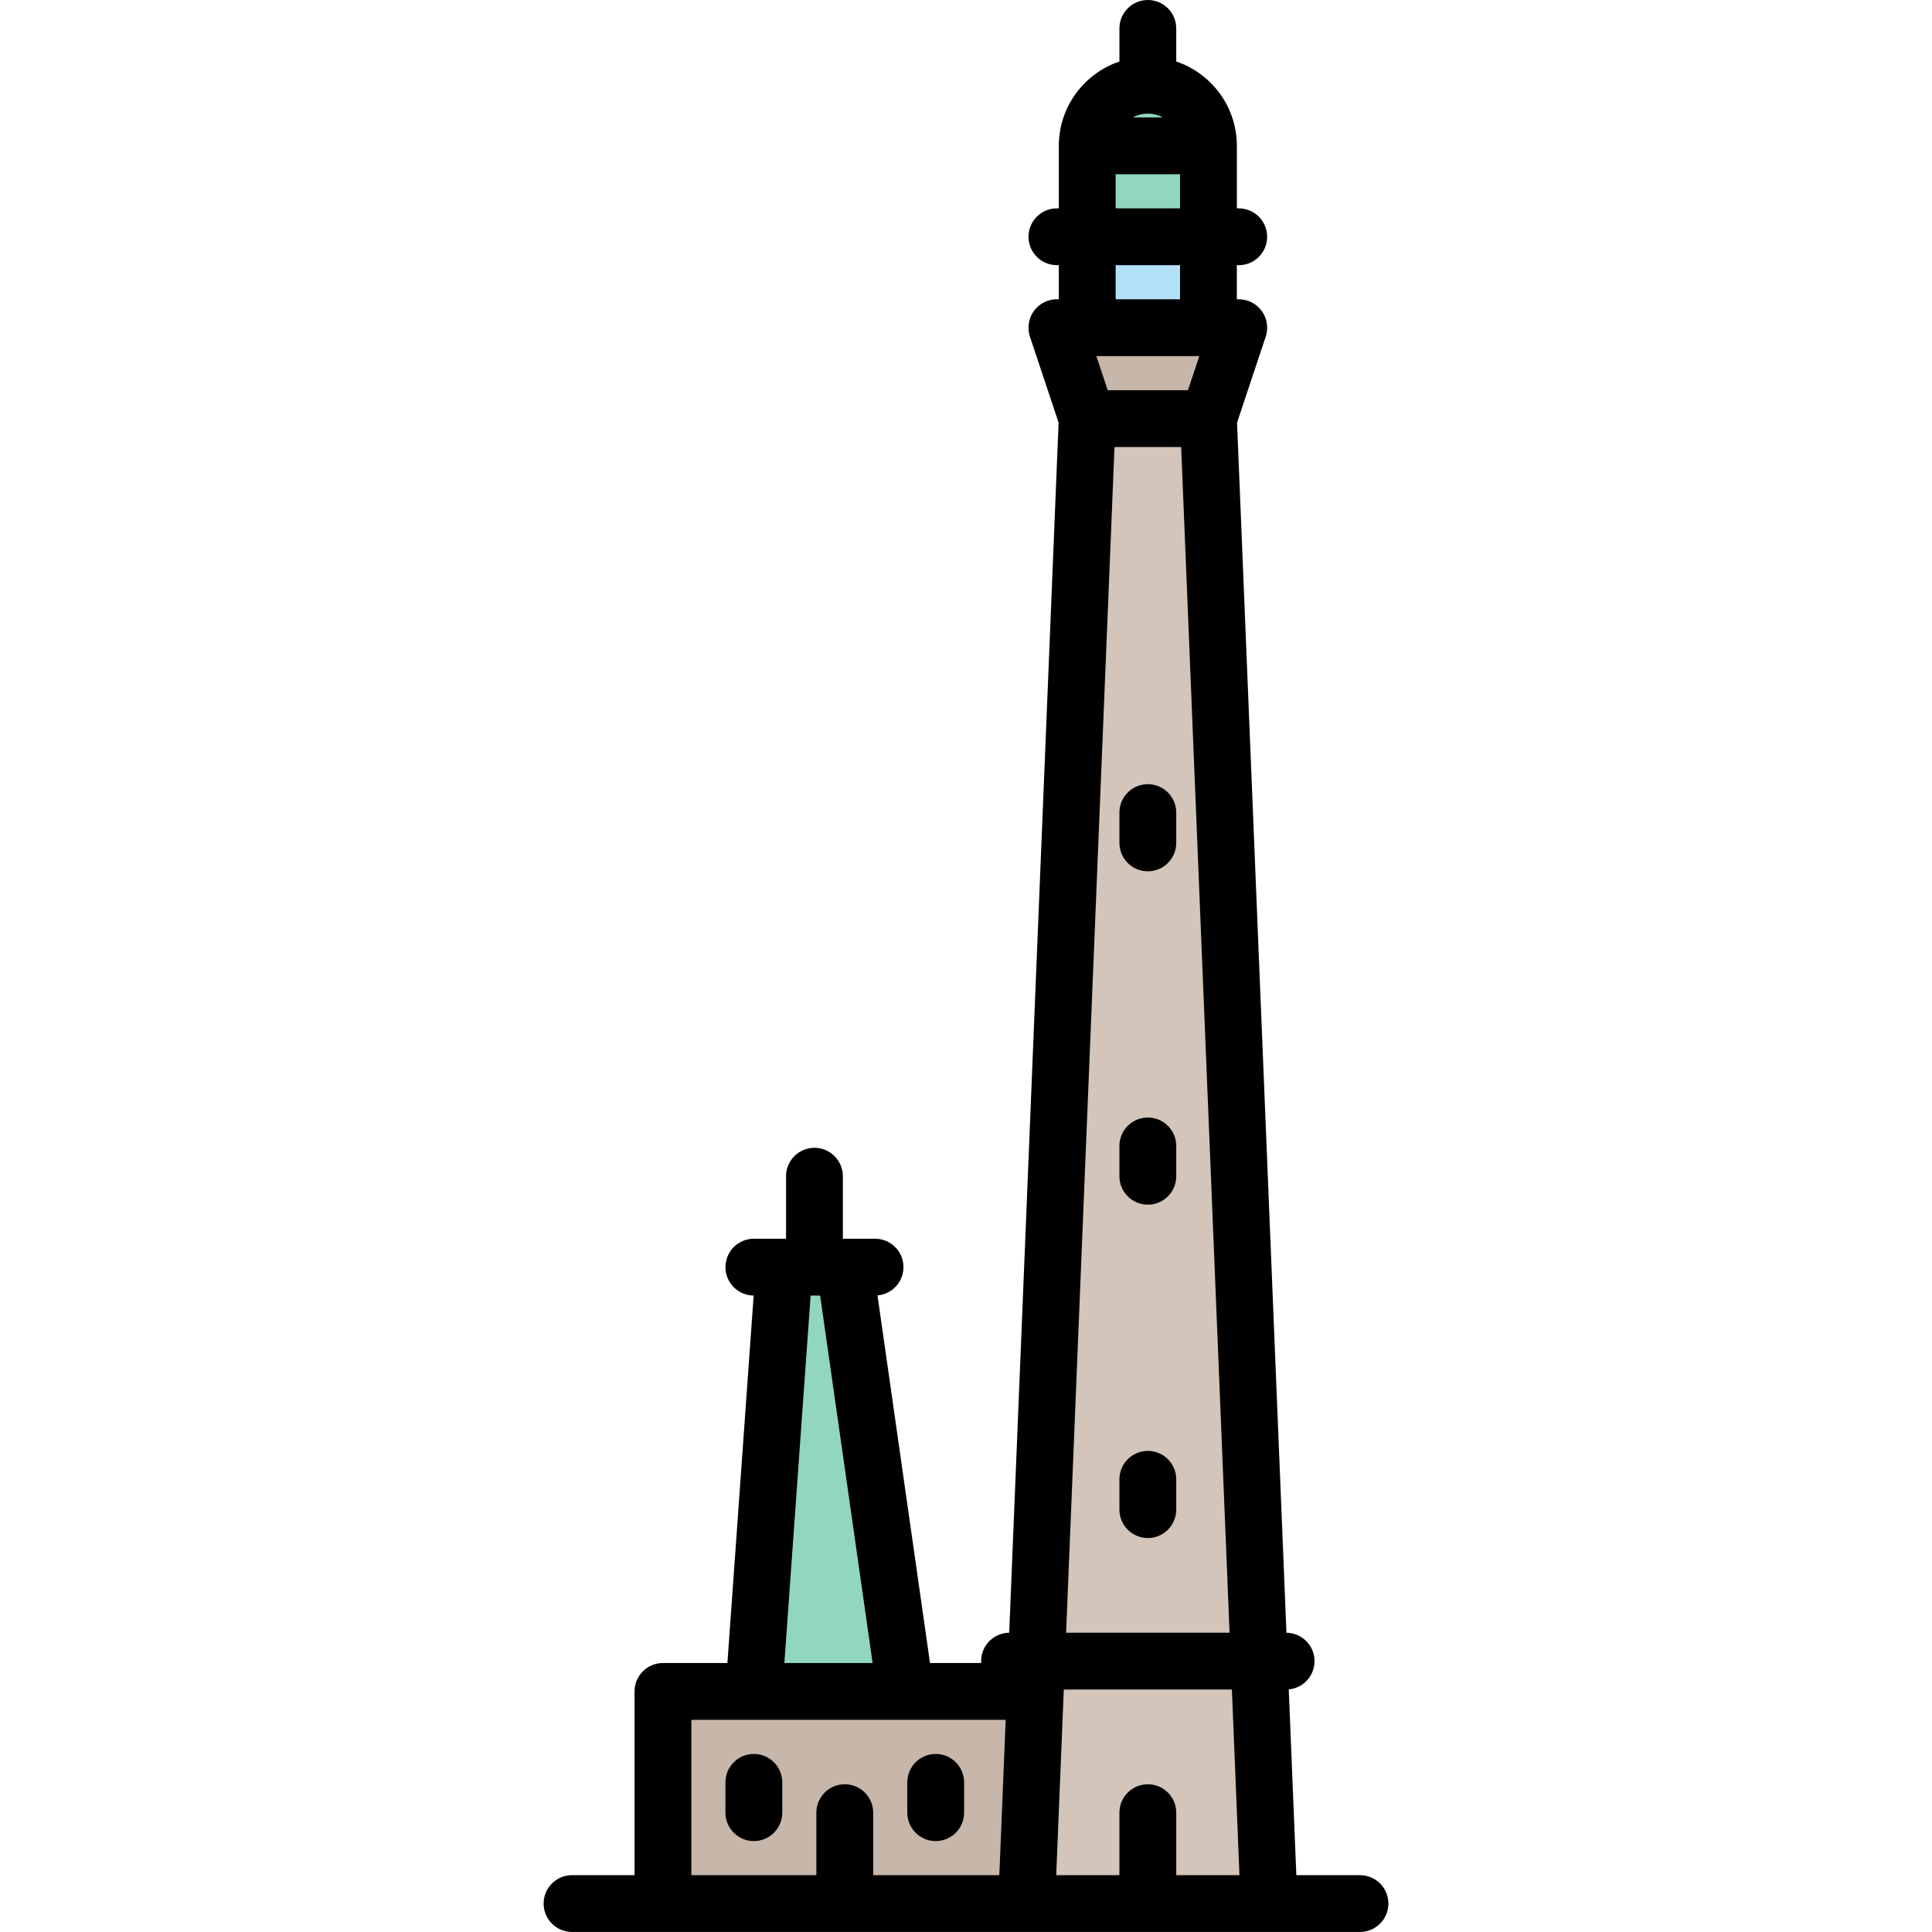 <?xml version="1.0" encoding="iso-8859-1"?>
<!-- Uploaded to: SVG Repo, www.svgrepo.com, Generator: SVG Repo Mixer Tools -->
<svg version="1.1" id="Layer_1" xmlns="http://www.w3.org/2000/svg" xmlns:xlink="http://www.w3.org/1999/xlink" 
	 viewBox="0 0 512 512" xml:space="preserve">
<polygon style="fill:#C6B7AA;" points="320.251,112.007 288.126,112.007 279.906,86.839 328.471,86.839 "/>
<rect x="288.126" y="62.745" style="fill:#B4E1FA;" width="32.125" height="24.094"/>
<polygon style="fill:#D3C5B9;" points="336.126,503.796 272.251,503.796 288.126,112.007 320.251,112.007 "/>
<path style="fill:#91D7BE;" d="M304.188,22.337c-10.29,0-16.063,8.784-16.063,16.314s0,24.094,0,24.094h32.125
	c0,0-0.04-15.67-0.04-23.647C320.211,31.122,314.478,22.337,304.188,22.337z"/>
<polygon style="fill:#C6B7AA;" points="175.435,447.749 175.435,504.471 272.251,503.796 274.521,447.749 "/>
<polygon style="fill:#91D7BE;" points="208.314,335.812 223.373,335.812 240.439,447.749 199.78,447.749 "/>
<path d="M360.408,496.941h-16.866l-2.009-49.227c3.829-0.354,6.828-3.573,6.828-7.494c0-4.128-3.324-7.477-7.441-7.525
	l-13.089-320.689l7.595-22.785c0.005-0.016,0.008-0.032,0.014-0.049c0.051-0.159,0.093-0.322,0.135-0.486
	c0.022-0.086,0.048-0.173,0.066-0.259c0.027-0.125,0.045-0.253,0.065-0.38c0.021-0.129,0.045-0.258,0.059-0.387
	c0.009-0.086,0.012-0.175,0.018-0.261c0.013-0.171,0.025-0.34,0.026-0.51c0-0.016,0.002-0.032,0.002-0.049
	c0-0.061-0.008-0.12-0.009-0.182c-0.004-0.173-0.01-0.345-0.026-0.516c-0.009-0.099-0.025-0.197-0.038-0.295
	c-0.019-0.142-0.037-0.283-0.064-0.423c-0.023-0.123-0.053-0.243-0.083-0.364c-0.027-0.111-0.053-0.223-0.085-0.332
	c-0.04-0.137-0.086-0.269-0.134-0.402c-0.033-0.093-0.065-0.187-0.102-0.279c-0.054-0.136-0.114-0.267-0.176-0.398
	c-0.042-0.088-0.082-0.178-0.128-0.265c-0.063-0.123-0.133-0.242-0.203-0.361c-0.054-0.092-0.109-0.186-0.168-0.276
	c-0.067-0.104-0.14-0.205-0.213-0.305c-0.072-0.1-0.145-0.2-0.221-0.296c-0.068-0.084-0.139-0.166-0.211-0.248
	c-0.09-0.104-0.182-0.207-0.278-0.306c-0.068-0.07-0.14-0.138-0.211-0.205c-0.105-0.099-0.211-0.199-0.322-0.292
	c-0.075-0.064-0.155-0.124-0.233-0.186c-0.11-0.086-0.222-0.173-0.338-0.253c-0.094-0.065-0.192-0.125-0.289-0.187
	c-0.105-0.066-0.21-0.133-0.319-0.194c-0.124-0.069-0.252-0.133-0.38-0.195c-0.089-0.043-0.177-0.089-0.268-0.128
	c-0.157-0.069-0.318-0.13-0.481-0.188c-0.058-0.021-0.111-0.047-0.171-0.066c-0.016-0.005-0.032-0.008-0.047-0.013
	c-0.162-0.052-0.327-0.095-0.494-0.138c-0.083-0.021-0.167-0.046-0.25-0.064c-0.129-0.028-0.26-0.046-0.392-0.067
	c-0.125-0.02-0.251-0.043-0.375-0.057c-0.09-0.01-0.182-0.012-0.273-0.019c-0.167-0.012-0.333-0.024-0.499-0.025
	c-0.017,0-0.034-0.002-0.051-0.002h-0.502v-9.035h0.502c4.158,0,7.529-3.371,7.529-7.529s-3.367-7.531-7.525-7.531h-0.502V38.651
	c0-10.377-6.736-19.203-16.063-22.353V7.529c0-4.158-3.371-7.529-7.529-7.529c-4.158,0-7.529,3.371-7.529,7.529v8.768
	c-9.326,3.15-16.063,11.977-16.063,22.353v16.565h-0.502c-4.158,0-7.529,3.371-7.529,7.529s3.371,7.529,7.529,7.529h0.502v9.035
	h-0.502c-0.016,0-0.032,0.002-0.049,0.002c-0.17,0.001-0.339,0.013-0.51,0.026c-0.087,0.006-0.176,0.009-0.262,0.018
	c-0.128,0.014-0.257,0.038-0.385,0.059c-0.128,0.021-0.257,0.039-0.383,0.065c-0.085,0.019-0.17,0.044-0.255,0.065
	c-0.166,0.041-0.33,0.084-0.491,0.137c-0.016,0.005-0.031,0.008-0.047,0.013c-0.058,0.019-0.112,0.045-0.17,0.066
	c-0.163,0.058-0.324,0.118-0.482,0.188c-0.091,0.04-0.178,0.085-0.267,0.128c-0.13,0.063-0.258,0.125-0.383,0.196
	c-0.108,0.061-0.213,0.127-0.318,0.193c-0.097,0.061-0.196,0.121-0.29,0.188c-0.116,0.08-0.227,0.166-0.337,0.252
	c-0.078,0.062-0.159,0.122-0.234,0.187c-0.11,0.093-0.216,0.192-0.32,0.291c-0.071,0.068-0.144,0.136-0.213,0.206
	c-0.095,0.098-0.186,0.201-0.276,0.304c-0.072,0.082-0.144,0.165-0.212,0.25c-0.076,0.096-0.149,0.195-0.22,0.294
	c-0.073,0.101-0.146,0.203-0.214,0.307c-0.058,0.089-0.112,0.182-0.167,0.274c-0.07,0.119-0.14,0.24-0.204,0.363
	c-0.044,0.086-0.085,0.175-0.126,0.262c-0.062,0.132-0.122,0.264-0.177,0.401c-0.036,0.091-0.068,0.184-0.101,0.277
	c-0.047,0.134-0.093,0.267-0.134,0.404c-0.032,0.109-0.058,0.221-0.085,0.331c-0.03,0.121-0.06,0.242-0.083,0.365
	c-0.027,0.139-0.045,0.28-0.064,0.421c-0.013,0.098-0.029,0.197-0.038,0.296c-0.016,0.171-0.022,0.343-0.026,0.516
	c-0.001,0.061-0.009,0.12-0.009,0.182c0,0.016,0.002,0.032,0.002,0.049c0.001,0.17,0.013,0.339,0.026,0.51
	c0.006,0.087,0.009,0.175,0.018,0.261c0.014,0.129,0.038,0.258,0.059,0.387c0.021,0.127,0.038,0.255,0.065,0.38
	c0.019,0.086,0.044,0.173,0.066,0.258c0.041,0.164,0.083,0.327,0.136,0.487c0.005,0.016,0.008,0.032,0.013,0.048l7.595,22.785
	l-13.089,320.689c-4.117,0.048-7.441,3.396-7.441,7.525c0,0.17,0.014,0.335,0.025,0.502h-13.573l-13.916-97.414
	c3.855-0.328,6.884-3.557,6.884-7.496c0-4.158-3.371-7.529-7.529-7.529h-8.533v-16.565c0-4.158-3.371-7.529-7.529-7.529
	c-4.158,0-7.529,3.371-7.529,7.529v16.568h-8.529c-4.158,0-7.529,3.371-7.529,7.529c0,4.14,3.342,7.496,7.474,7.526l-6.955,97.383
	h-17.084c-4.158,0-7.529,3.371-7.529,7.529v48.69h-16.565c-4.158,0-7.529,3.371-7.529,7.529s3.371,7.529,7.529,7.529h120.471h64.251
	h24.094c4.158,0,7.529-3.371,7.529-7.529S364.566,496.941,360.408,496.941z M317.836,94.369l-3.012,9.035h-21.271l-3.012-9.035
	H317.836z M295.354,118.463h17.669l12.825,314.227h-43.319L295.354,118.463z M304.188,30.118c1.448,0,2.811,0.365,4.007,1.004
	h-8.014C301.377,30.483,302.741,30.118,304.188,30.118z M295.655,46.18h17.067v9.035h-17.067V46.18z M295.655,70.275h17.067v9.035
	h-17.067V70.275z M214.822,343.341h2.522l13.911,97.38h-23.388L214.822,343.341z M183.216,455.78h16.559c0.005,0,0.009,0,0.014,0
	c0.003,0,0.007,0,0.01,0h40.108c0.007,0,0.014,0.001,0.021,0.001c0.004,0,0.009-0.001,0.014-0.001h26.573l-1.681,41.161h-33.431
	v-16.565c0-4.158-3.371-7.529-7.529-7.529c-4.158,0-7.529,3.371-7.529,7.529v16.565h-33.129L183.216,455.78L183.216,455.78z
	 M311.718,496.941v-16.565c0-4.158-3.371-7.529-7.529-7.529c-4.158,0-7.529,3.371-7.529,7.529v16.565h-16.753l2.008-49.192h44.549
	l2.008,49.192H311.718z"/>
<path d="M304.188,407.592c4.158,0,7.529-3.371,7.529-7.529v-8.031c0-4.158-3.371-7.529-7.529-7.529
	c-4.158,0-7.529,3.371-7.529,7.529v8.031C296.659,404.221,300.03,407.592,304.188,407.592z"/>
<path d="M304.188,319.247c4.158,0,7.529-3.371,7.529-7.529v-8.031c0-4.158-3.371-7.529-7.529-7.529
	c-4.158,0-7.529,3.371-7.529,7.529v8.031C296.659,315.876,300.03,319.247,304.188,319.247z"/>
<path d="M304.188,230.902c4.158,0,7.529-3.371,7.529-7.529v-8.031c0-4.158-3.371-7.529-7.529-7.529
	c-4.158,0-7.529,3.371-7.529,7.529v8.031C296.659,227.531,300.03,230.902,304.188,230.902z"/>
<path d="M199.78,464.816c-4.158,0-7.529,3.371-7.529,7.529v8.031c0,4.158,3.371,7.529,7.529,7.529c4.158,0,7.529-3.371,7.529-7.529
	v-8.031C207.31,468.187,203.939,464.816,199.78,464.816z"/>
<path d="M247.969,487.906c4.158,0,7.529-3.371,7.529-7.529v-8.031c0-4.158-3.371-7.529-7.529-7.529
	c-4.158,0-7.529,3.371-7.529,7.529v8.031C240.439,484.535,243.81,487.906,247.969,487.906z"/>
</svg>